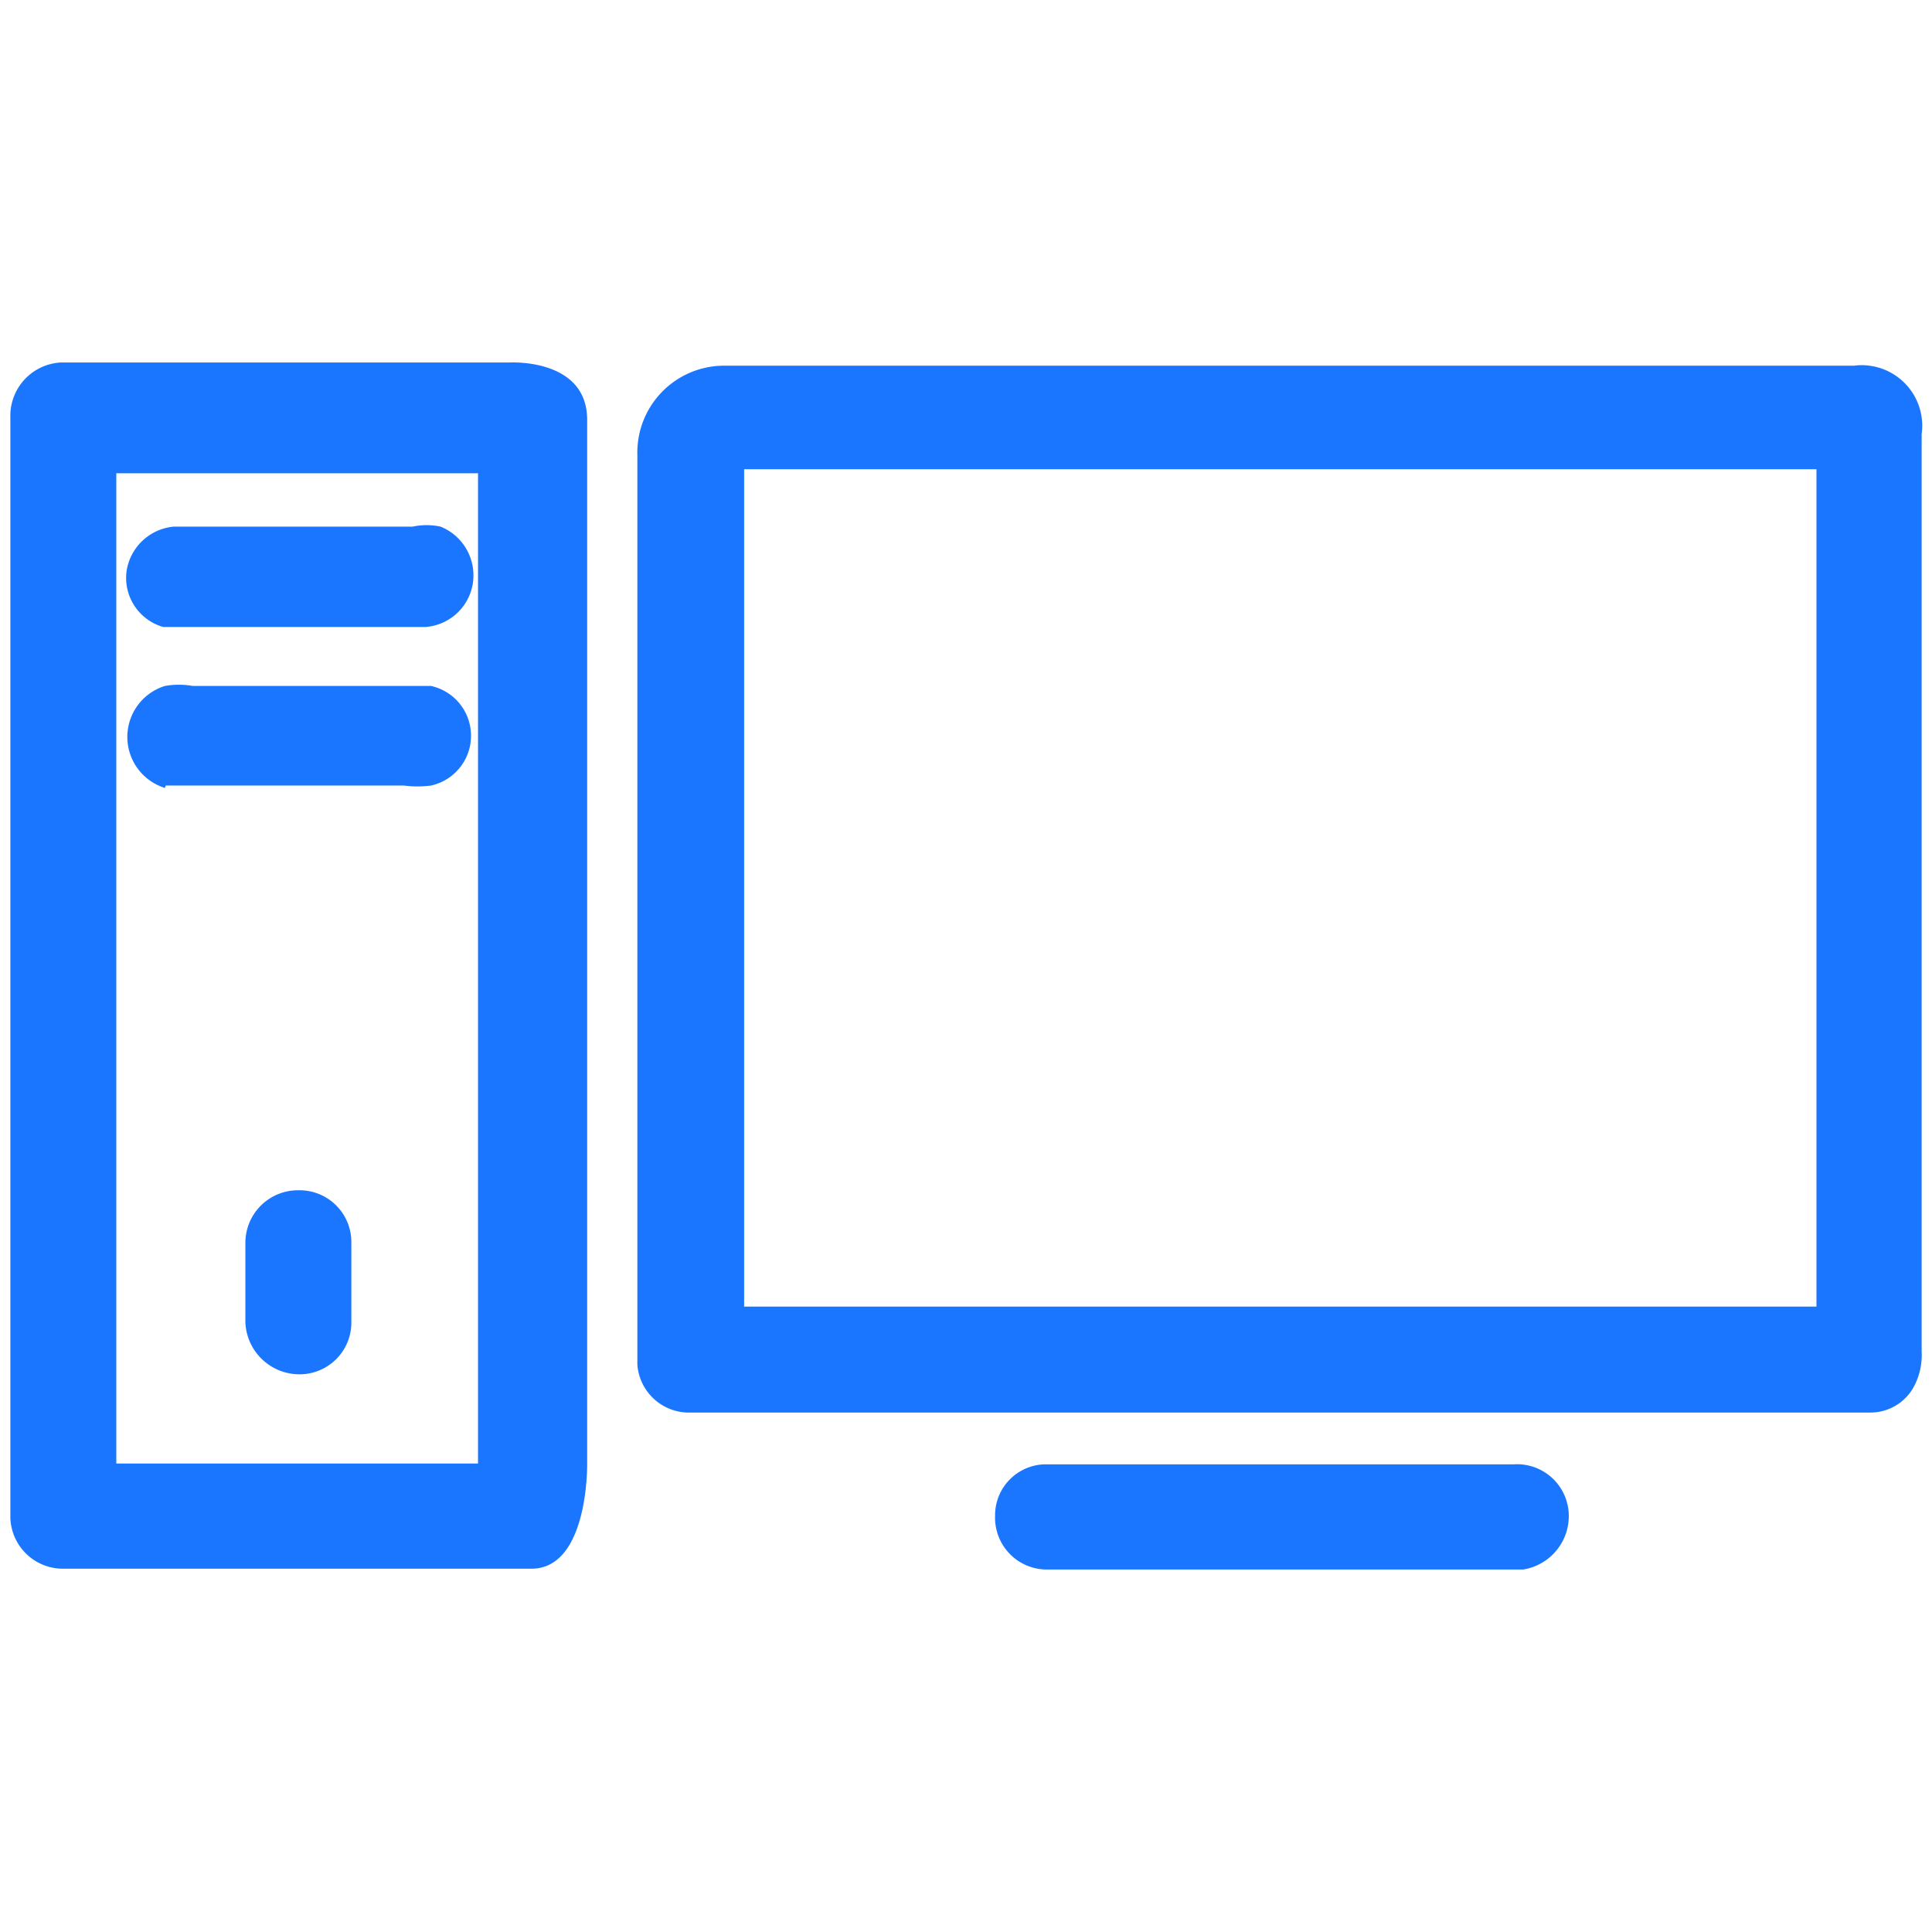<svg id="Слой_1" data-name="Слой 1" xmlns="http://www.w3.org/2000/svg" width="24.25" height="24.25" viewBox="0 0 24.25 24.25"><defs><style>.cls-1{fill:#1a76ff;}</style></defs><title>3712-3812 правка</title><path class="cls-1" d="M2.08,9.86H2.4l2.67,0a1.32,1.32,0,0,0,.34,0,.64.64,0,0,0,0-1.25H2.42a1,1,0,0,0-.35,0,.67.67,0,0,0,0,1.28Z"/><path class="cls-1" d="M19,18.38H13.11a.64.64,0,0,0-.62.65.65.65,0,0,0,.63.67h6a.68.68,0,0,0,.57-.71A.65.65,0,0,0,19,18.38Z"/><path class="cls-1" d="M3.75,14.94a.66.66,0,0,0-.67.66v1a.68.68,0,0,0,.68.65.65.65,0,0,0,.65-.67v-1A.65.65,0,0,0,3.75,14.94Z"/><path class="cls-1" d="M2.05,7.87l.17,0H5.34a.65.65,0,0,0,.59-.52.66.66,0,0,0-.4-.74.84.84,0,0,0-.35,0h-3a.66.66,0,0,0-.59.55A.64.64,0,0,0,2.05,7.87Z"/><path class="cls-1" d="M23.27,4.59H9.09A1.09,1.09,0,0,0,8,5.71V17.13a.65.65,0,0,0,.62.6H23.48a.62.62,0,0,0,.56-.36.84.84,0,0,0,.08-.41V5.45A.76.76,0,0,0,23.27,4.59ZM22.8,16.4H9.34V5.89H22.8Z"/><path class="cls-1" d="M6.39,4.55H.76a.67.67,0,0,0-.63.69V19.05a.66.66,0,0,0,.66.64H6.67c.71,0,.7-1.28.7-1.31V5.27C7.37,4.49,6.39,4.55,6.39,4.55ZM6,18.37H1.46V5.94H6Z"/></svg>